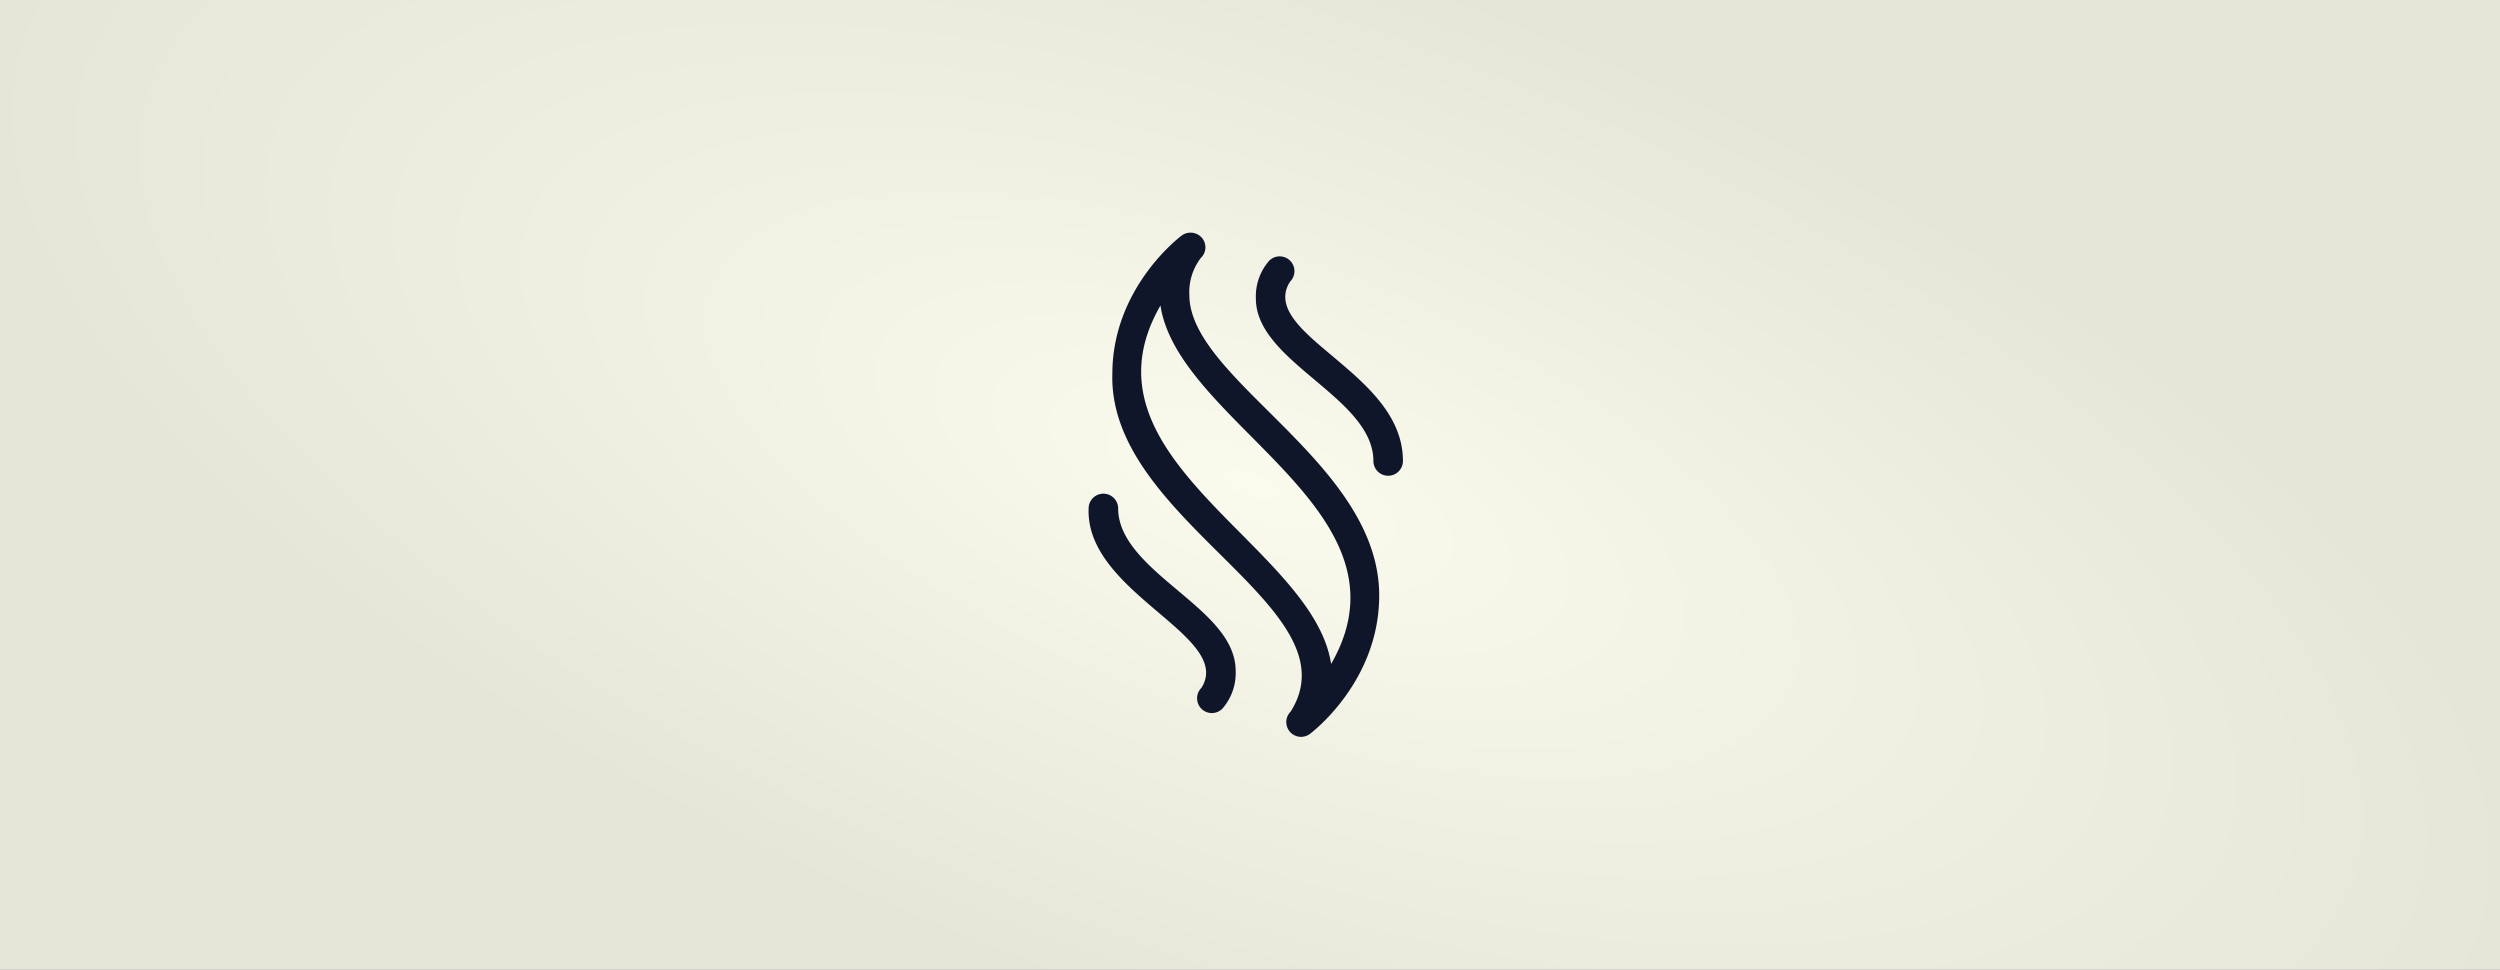 <svg xmlns="http://www.w3.org/2000/svg" xmlns:xlink="http://www.w3.org/1999/xlink" width="410" height="159" viewBox="0 0 410 159"><rect x="0" y="0" width="410" height="159" fill="#808080" stroke="none"/><defs><radialGradient id="a" cx="0.5" cy="0.5" r="0.784" gradientTransform="matrix(0.494, 0.869, -0.421, 0.239, 0.464, -0.054)" gradientUnits="objectBoundingBox"><stop offset="0" stop-color="#fafaed"/><stop offset="1" stop-color="#e6e6d7"/></radialGradient><clipPath id="b"><rect width="51.558" height="82.697" fill="#0f162a"/></clipPath></defs><g transform="translate(-755 -3533)"><rect width="410" height="159" transform="translate(755 3533)" fill="url(#a)"/><g transform="translate(933.524 3571.151)"><g clip-path="url(#b)"><path d="M36.738,10.215a9.2,9.2,0,0,1,1.9-6.081A2.388,2.388,0,0,0,38.79.848,2.452,2.452,0,0,0,35.456.5c-.463.347-11.348,8.67-11.348,22.69-.652,24.108,40.043,38.262,29.239,55.368a2.421,2.421,0,0,0,3.178,3.639c.463-.347,11.348-8.67,11.348-22.69C67.874,37.671,36.738,24.159,36.738,10.215ZM59.986,70.735C57.05,51.3,17.561,37.013,32,11.952c2.937,19.432,42.425,33.723,27.989,58.784" transform="translate(-20.208 0)" fill="#0f162a"/><path d="M14.664,280.959c-4.823-4.054-9.81-8.246-9.81-13.475a2.422,2.422,0,1,0-4.845,0c-.533,13.88,23.86,20.929,18.5,29.423a2.422,2.422,0,0,0,3.426,3.426,8.861,8.861,0,0,0,2.192-6.162C24.129,288.915,19.531,285.051,14.664,280.959Z" transform="translate(0 -222.25)" fill="#0f162a"/><path d="M182.46,40.413c-4.736-4-9.735-7.959-6.964-12.24a2.422,2.422,0,0,0-3.426-3.426,8.86,8.86,0,0,0-2.192,6.161c-.063,10.473,19.26,16.239,19.275,26.688a2.422,2.422,0,0,0,4.845,0C194,50.111,187.868,44.958,182.46,40.413Z" transform="translate(-142.44 -20.145)" fill="#0f162a"/></g></g></g></svg>